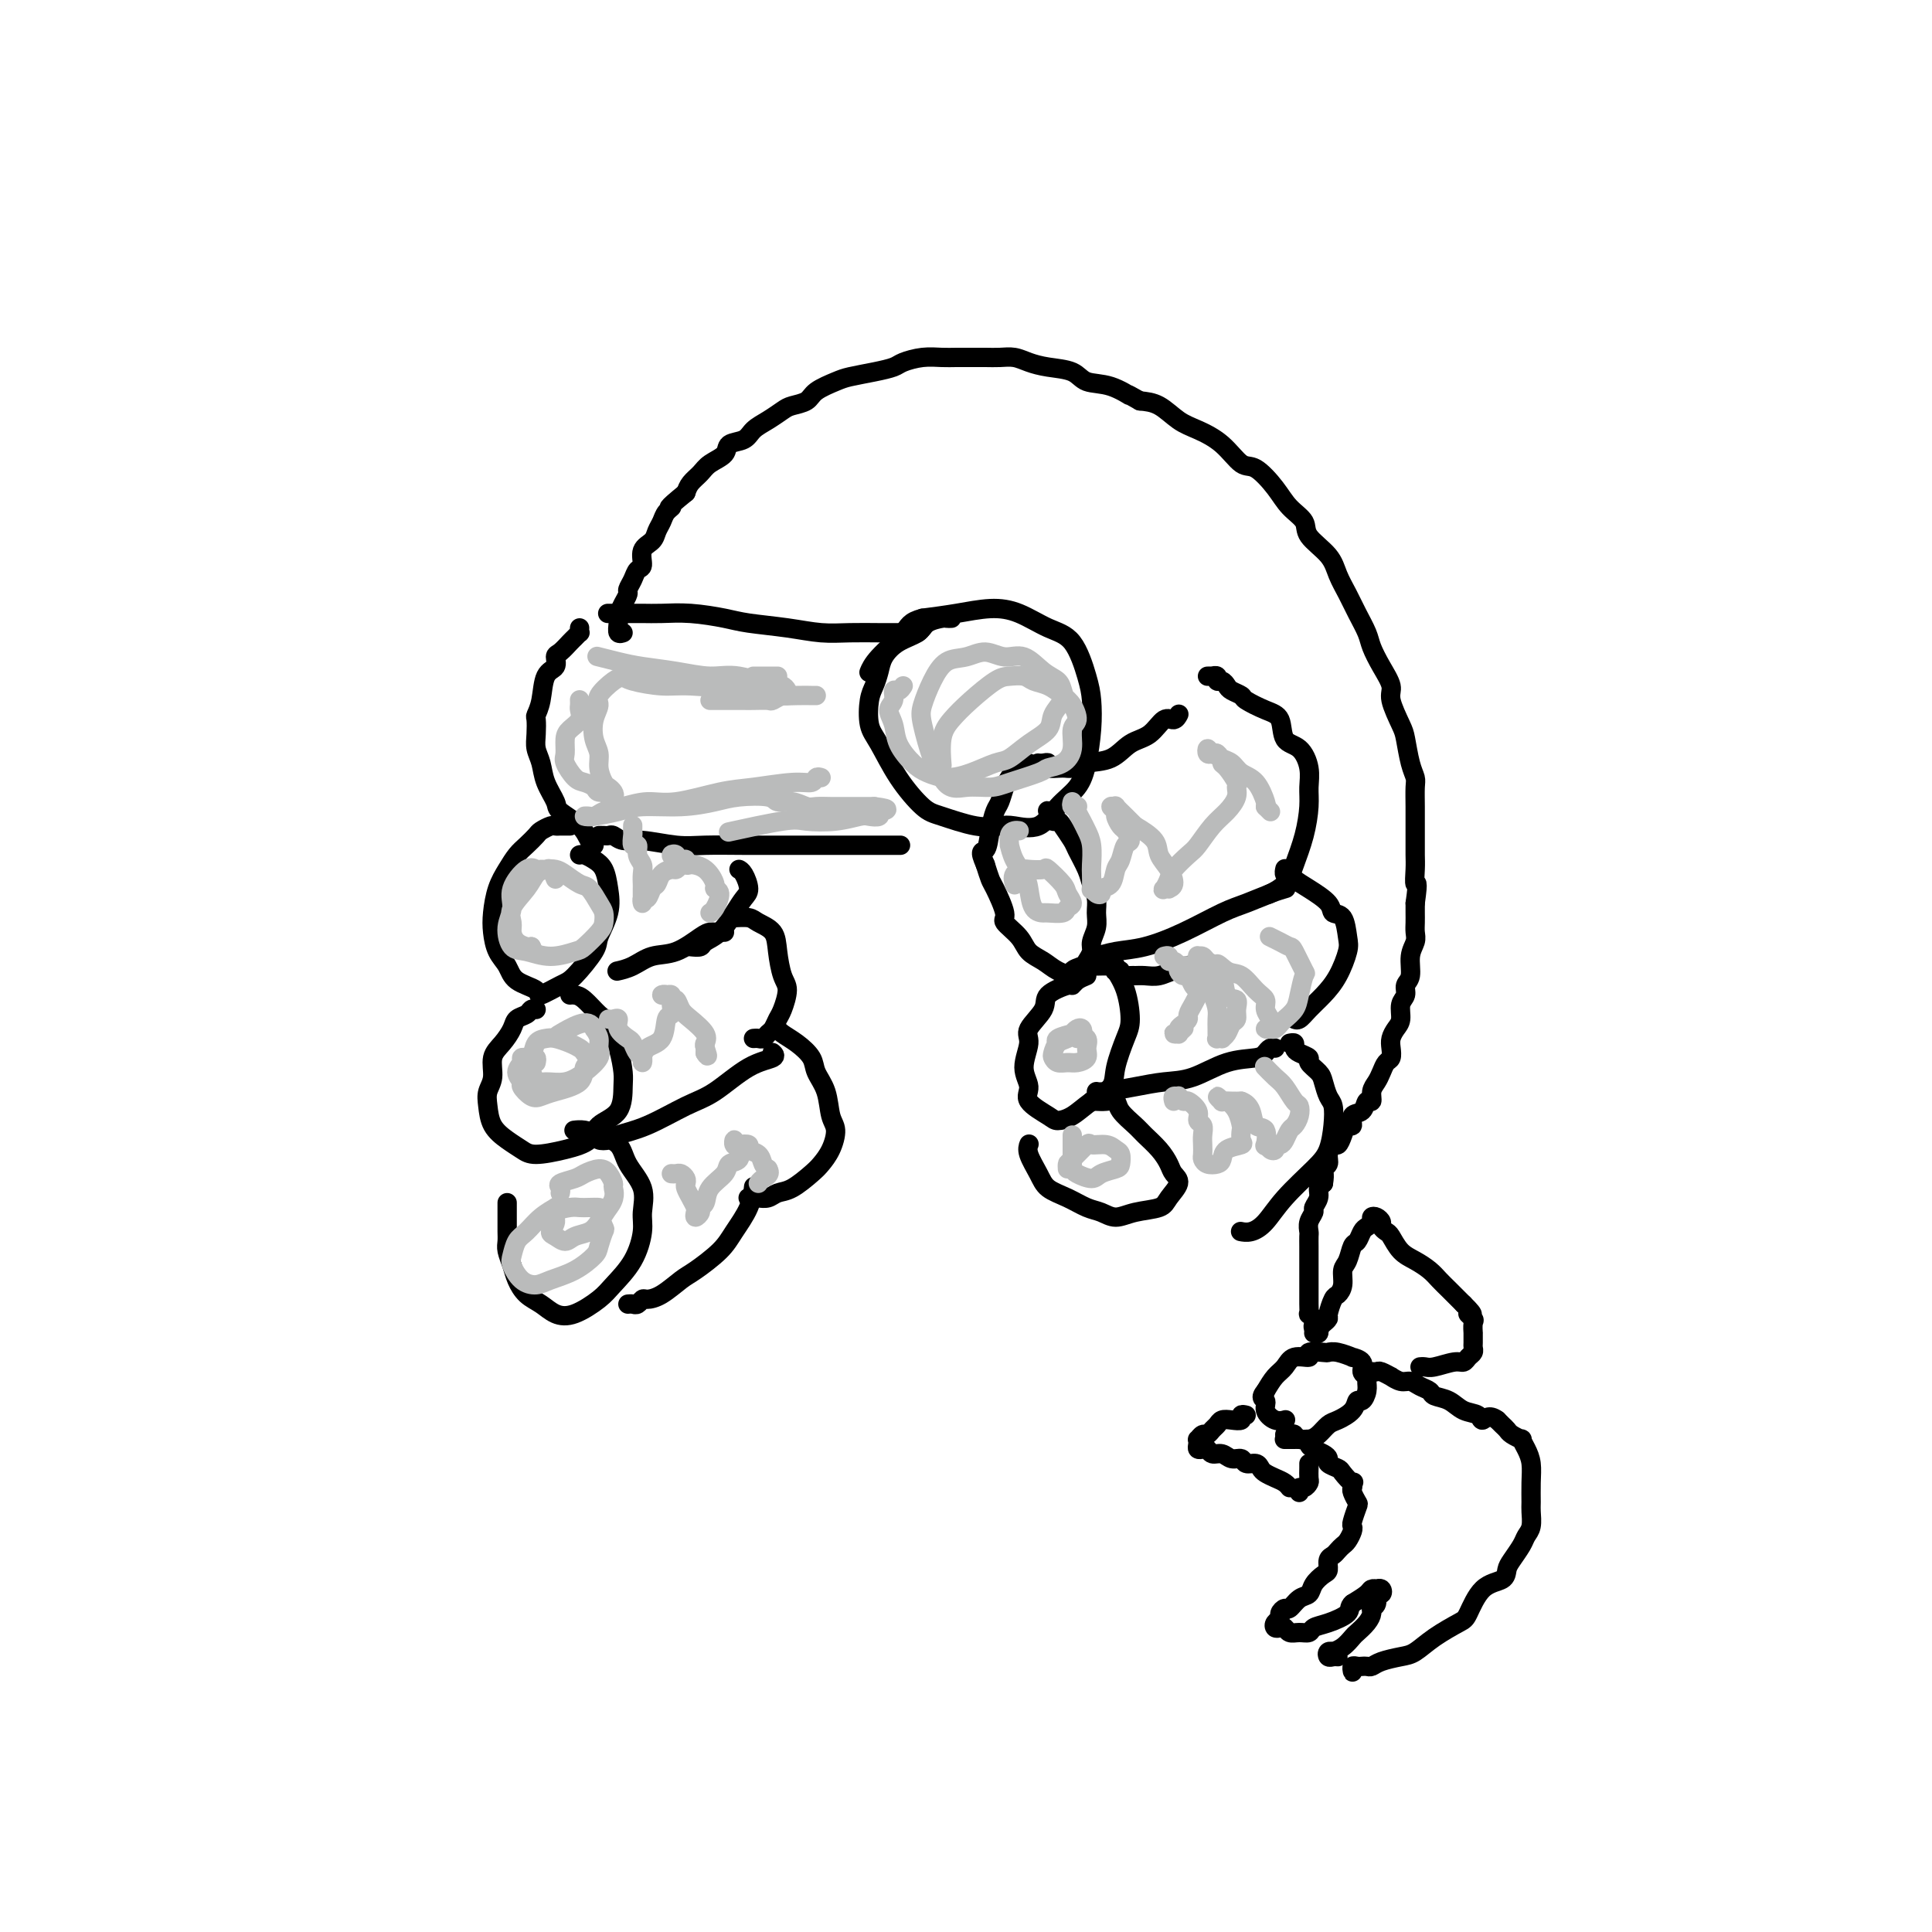 <svg viewBox='0 0 400 400' version='1.1' xmlns='http://www.w3.org/2000/svg' xmlns:xlink='http://www.w3.org/1999/xlink'><g fill='none' stroke='rgb(0,0,0)' stroke-width='4' stroke-linecap='round' stroke-linejoin='round'><path d='M280,345c-0.006,0.392 -0.013,0.785 0,1c0.013,0.215 0.045,0.254 0,0c-0.045,-0.254 -0.167,-0.799 0,-1c0.167,-0.201 0.623,-0.057 1,0c0.377,0.057 0.674,0.026 1,0c0.326,-0.026 0.681,-0.047 1,0c0.319,0.047 0.604,0.162 1,0c0.396,-0.162 0.904,-0.600 2,-1c1.096,-0.400 2.779,-0.761 4,-1c1.221,-0.239 1.981,-0.354 3,-1c1.019,-0.646 2.298,-1.821 4,-3c1.702,-1.179 3.829,-2.361 5,-3c1.171,-0.639 1.388,-0.737 2,-2c0.612,-1.263 1.621,-3.693 3,-5c1.379,-1.307 3.129,-1.491 4,-2c0.871,-0.509 0.864,-1.342 1,-2c0.136,-0.658 0.415,-1.139 1,-2c0.585,-0.861 1.477,-2.102 2,-3c0.523,-0.898 0.676,-1.454 1,-2c0.324,-0.546 0.820,-1.083 1,-2c0.180,-0.917 0.046,-2.213 0,-3c-0.046,-0.787 -0.002,-1.066 0,-2c0.002,-0.934 -0.036,-2.523 0,-4c0.036,-1.477 0.146,-2.844 0,-4c-0.146,-1.156 -0.550,-2.103 -1,-3c-0.450,-0.897 -0.947,-1.746 -1,-2c-0.053,-0.254 0.337,0.087 0,0c-0.337,-0.087 -1.399,-0.601 -2,-1c-0.601,-0.399 -0.739,-0.684 -1,-1c-0.261,-0.316 -0.646,-0.662 -1,-1c-0.354,-0.338 -0.677,-0.669 -1,-1'/><path d='M310,294c-1.741,-1.340 -2.593,-0.190 -3,0c-0.407,0.190 -0.370,-0.579 -1,-1c-0.630,-0.421 -1.926,-0.494 -3,-1c-1.074,-0.506 -1.926,-1.446 -3,-2c-1.074,-0.554 -2.370,-0.722 -3,-1c-0.630,-0.278 -0.594,-0.667 -1,-1c-0.406,-0.333 -1.256,-0.610 -2,-1c-0.744,-0.390 -1.383,-0.893 -2,-1c-0.617,-0.107 -1.212,0.182 -2,0c-0.788,-0.182 -1.770,-0.833 -2,-1c-0.230,-0.167 0.292,0.151 0,0c-0.292,-0.151 -1.399,-0.773 -2,-1c-0.601,-0.227 -0.697,-0.061 -1,0c-0.303,0.061 -0.813,0.016 -1,0c-0.187,-0.016 -0.050,-0.004 0,0c0.050,0.004 0.014,0.001 0,0c-0.014,-0.001 -0.007,-0.001 0,0'/><path d='M277,343c-0.318,-0.030 -0.637,-0.060 -1,0c-0.363,0.060 -0.771,0.210 -1,0c-0.229,-0.210 -0.279,-0.781 0,-1c0.279,-0.219 0.886,-0.085 1,0c0.114,0.085 -0.264,0.122 0,0c0.264,-0.122 1.171,-0.404 2,-1c0.829,-0.596 1.580,-1.508 2,-2c0.420,-0.492 0.509,-0.564 1,-1c0.491,-0.436 1.385,-1.235 2,-2c0.615,-0.765 0.953,-1.496 1,-2c0.047,-0.504 -0.197,-0.780 0,-1c0.197,-0.220 0.833,-0.385 1,-1c0.167,-0.615 -0.136,-1.681 0,-2c0.136,-0.319 0.713,0.110 1,0c0.287,-0.110 0.286,-0.759 0,-1c-0.286,-0.241 -0.856,-0.073 -1,0c-0.144,0.073 0.137,0.050 0,0c-0.137,-0.050 -0.691,-0.129 -1,0c-0.309,0.129 -0.374,0.465 -1,1c-0.626,0.535 -1.813,1.267 -3,2'/><path d='M280,332c-0.803,0.653 -0.312,1.285 -1,2c-0.688,0.715 -2.555,1.513 -4,2c-1.445,0.487 -2.467,0.663 -3,1c-0.533,0.337 -0.576,0.836 -1,1c-0.424,0.164 -1.227,-0.008 -2,0c-0.773,0.008 -1.515,0.195 -2,0c-0.485,-0.195 -0.715,-0.773 -1,-1c-0.285,-0.227 -0.627,-0.102 -1,0c-0.373,0.102 -0.776,0.181 -1,0c-0.224,-0.181 -0.268,-0.621 0,-1c0.268,-0.379 0.848,-0.697 1,-1c0.152,-0.303 -0.124,-0.591 0,-1c0.124,-0.409 0.648,-0.938 1,-1c0.352,-0.062 0.532,0.344 1,0c0.468,-0.344 1.226,-1.439 2,-2c0.774,-0.561 1.566,-0.588 2,-1c0.434,-0.412 0.512,-1.210 1,-2c0.488,-0.790 1.388,-1.574 2,-2c0.612,-0.426 0.938,-0.496 1,-1c0.062,-0.504 -0.138,-1.444 0,-2c0.138,-0.556 0.615,-0.730 1,-1c0.385,-0.270 0.678,-0.636 1,-1c0.322,-0.364 0.674,-0.725 1,-1c0.326,-0.275 0.627,-0.463 1,-1c0.373,-0.537 0.819,-1.424 1,-2c0.181,-0.576 0.097,-0.840 0,-1c-0.097,-0.160 -0.208,-0.214 0,-1c0.208,-0.786 0.736,-2.303 1,-3c0.264,-0.697 0.263,-0.572 0,-1c-0.263,-0.428 -0.790,-1.408 -1,-2c-0.210,-0.592 -0.105,-0.796 0,-1'/><path d='M280,308c0.269,-1.820 0.440,-0.869 0,-1c-0.440,-0.131 -1.493,-1.345 -2,-2c-0.507,-0.655 -0.468,-0.753 -1,-1c-0.532,-0.247 -1.635,-0.643 -2,-1c-0.365,-0.357 0.009,-0.674 0,-1c-0.009,-0.326 -0.402,-0.661 -1,-1c-0.598,-0.339 -1.403,-0.683 -2,-1c-0.597,-0.317 -0.986,-0.607 -1,-1c-0.014,-0.393 0.346,-0.890 0,-1c-0.346,-0.110 -1.399,0.167 -2,0c-0.601,-0.167 -0.749,-0.777 -1,-1c-0.251,-0.223 -0.606,-0.060 -1,0c-0.394,0.060 -0.827,0.017 -1,0c-0.173,-0.017 -0.087,-0.009 0,0'/><path d='M266,298c0.023,-0.000 0.047,-0.000 0,0c-0.047,0.000 -0.164,0.001 0,0c0.164,-0.001 0.610,-0.002 1,0c0.390,0.002 0.724,0.008 1,0c0.276,-0.008 0.495,-0.029 1,0c0.505,0.029 1.294,0.107 2,0c0.706,-0.107 1.327,-0.401 2,-1c0.673,-0.599 1.399,-1.504 2,-2c0.601,-0.496 1.079,-0.584 2,-1c0.921,-0.416 2.285,-1.162 3,-2c0.715,-0.838 0.781,-1.769 1,-2c0.219,-0.231 0.590,0.237 1,0c0.410,-0.237 0.858,-1.180 1,-2c0.142,-0.820 -0.023,-1.516 0,-2c0.023,-0.484 0.233,-0.756 0,-1c-0.233,-0.244 -0.909,-0.462 -1,-1c-0.091,-0.538 0.403,-1.398 0,-2c-0.403,-0.602 -1.702,-0.946 -2,-1c-0.298,-0.054 0.406,0.180 0,0c-0.406,-0.180 -1.920,-0.776 -3,-1c-1.080,-0.224 -1.725,-0.076 -2,0c-0.275,0.076 -0.181,0.079 -1,0c-0.819,-0.079 -2.551,-0.240 -3,0c-0.449,0.240 0.385,0.882 0,1c-0.385,0.118 -1.990,-0.288 -3,0c-1.010,0.288 -1.426,1.270 -2,2c-0.574,0.730 -1.307,1.209 -2,2c-0.693,0.791 -1.347,1.896 -2,3'/><path d='M262,288c-1.368,1.602 -0.289,1.606 0,2c0.289,0.394 -0.211,1.178 0,2c0.211,0.822 1.134,1.683 2,2c0.866,0.317 1.676,0.091 2,0c0.324,-0.091 0.162,-0.045 0,0'/><path d='M272,276c0.444,0.091 0.889,0.181 1,0c0.111,-0.181 -0.111,-0.634 0,-1c0.111,-0.366 0.554,-0.647 1,-1c0.446,-0.353 0.894,-0.779 1,-1c0.106,-0.221 -0.130,-0.237 0,-1c0.130,-0.763 0.626,-2.272 1,-3c0.374,-0.728 0.625,-0.675 1,-1c0.375,-0.325 0.874,-1.028 1,-2c0.126,-0.972 -0.121,-2.215 0,-3c0.121,-0.785 0.609,-1.113 1,-2c0.391,-0.887 0.683,-2.331 1,-3c0.317,-0.669 0.659,-0.561 1,-1c0.341,-0.439 0.683,-1.425 1,-2c0.317,-0.575 0.611,-0.740 1,-1c0.389,-0.260 0.874,-0.617 1,-1c0.126,-0.383 -0.107,-0.793 0,-1c0.107,-0.207 0.553,-0.212 1,0c0.447,0.212 0.896,0.641 1,1c0.104,0.359 -0.135,0.648 0,1c0.135,0.352 0.645,0.766 1,1c0.355,0.234 0.556,0.289 1,1c0.444,0.711 1.130,2.077 2,3c0.870,0.923 1.925,1.403 3,2c1.075,0.597 2.172,1.312 3,2c0.828,0.688 1.387,1.349 2,2c0.613,0.651 1.280,1.291 2,2c0.720,0.709 1.491,1.488 2,2c0.509,0.512 0.754,0.756 1,1'/><path d='M303,270c3.105,3.029 1.368,2.102 1,2c-0.368,-0.102 0.634,0.620 1,1c0.366,0.380 0.098,0.416 0,1c-0.098,0.584 -0.025,1.715 0,2c0.025,0.285 0.004,-0.275 0,0c-0.004,0.275 0.010,1.384 0,2c-0.010,0.616 -0.045,0.738 0,1c0.045,0.262 0.171,0.662 0,1c-0.171,0.338 -0.637,0.612 -1,1c-0.363,0.388 -0.623,0.888 -1,1c-0.377,0.112 -0.872,-0.166 -2,0c-1.128,0.166 -2.890,0.777 -4,1c-1.110,0.223 -1.568,0.060 -2,0c-0.432,-0.060 -0.838,-0.017 -1,0c-0.162,0.017 -0.081,0.009 0,0'/><path d='M258,293c-0.469,-0.111 -0.938,-0.223 -1,0c-0.062,0.223 0.282,0.780 0,1c-0.282,0.220 -1.189,0.101 -2,0c-0.811,-0.101 -1.527,-0.186 -2,0c-0.473,0.186 -0.705,0.642 -1,1c-0.295,0.358 -0.653,0.617 -1,1c-0.347,0.383 -0.681,0.890 -1,1c-0.319,0.110 -0.622,-0.177 -1,0c-0.378,0.177 -0.830,0.818 -1,1c-0.170,0.182 -0.056,-0.096 0,0c0.056,0.096 0.056,0.566 0,1c-0.056,0.434 -0.167,0.833 0,1c0.167,0.167 0.611,0.101 1,0c0.389,-0.101 0.724,-0.238 1,0c0.276,0.238 0.493,0.852 1,1c0.507,0.148 1.305,-0.172 2,0c0.695,0.172 1.285,0.834 2,1c0.715,0.166 1.553,-0.163 2,0c0.447,0.163 0.504,0.817 1,1c0.496,0.183 1.432,-0.106 2,0c0.568,0.106 0.769,0.606 1,1c0.231,0.394 0.493,0.680 1,1c0.507,0.320 1.260,0.673 2,1c0.740,0.327 1.469,0.626 2,1c0.531,0.374 0.866,0.821 1,1c0.134,0.179 0.067,0.089 0,0'/><path d='M269,309c-0.083,-0.449 -0.166,-0.897 0,-1c0.166,-0.103 0.580,0.141 1,0c0.420,-0.141 0.844,-0.665 1,-1c0.156,-0.335 0.042,-0.482 0,-1c-0.042,-0.518 -0.011,-1.409 0,-2c0.011,-0.591 0.003,-0.883 0,-1c-0.003,-0.117 -0.002,-0.058 0,0'/><path d='M273,276c0.111,-0.447 0.222,-0.895 0,-1c-0.222,-0.105 -0.777,0.131 -1,0c-0.223,-0.131 -0.112,-0.630 0,-1c0.112,-0.370 0.226,-0.610 0,-1c-0.226,-0.390 -0.793,-0.931 -1,-1c-0.207,-0.069 -0.056,0.333 0,0c0.056,-0.333 0.015,-1.402 0,-2c-0.015,-0.598 -0.004,-0.724 0,-1c0.004,-0.276 0.001,-0.703 0,-1c-0.001,-0.297 -0.000,-0.463 0,-1c0.000,-0.537 0.000,-1.443 0,-2c-0.000,-0.557 0.000,-0.764 0,-1c-0.000,-0.236 -0.000,-0.501 0,-1c0.000,-0.499 0.000,-1.232 0,-2c-0.000,-0.768 -0.001,-1.570 0,-2c0.001,-0.430 0.004,-0.486 0,-1c-0.004,-0.514 -0.016,-1.485 0,-2c0.016,-0.515 0.061,-0.575 0,-1c-0.061,-0.425 -0.227,-1.217 0,-2c0.227,-0.783 0.848,-1.558 1,-2c0.152,-0.442 -0.165,-0.551 0,-1c0.165,-0.449 0.814,-1.236 1,-2c0.186,-0.764 -0.090,-1.504 0,-2c0.090,-0.496 0.545,-0.748 1,-1'/><path d='M274,245c0.400,-2.189 -0.100,-2.662 0,-3c0.100,-0.338 0.800,-0.541 1,-1c0.200,-0.459 -0.102,-1.175 0,-2c0.102,-0.825 0.606,-1.760 1,-2c0.394,-0.240 0.678,0.216 1,0c0.322,-0.216 0.682,-1.103 1,-2c0.318,-0.897 0.596,-1.803 1,-2c0.404,-0.197 0.935,0.317 1,0c0.065,-0.317 -0.337,-1.464 0,-2c0.337,-0.536 1.414,-0.461 2,-1c0.586,-0.539 0.682,-1.691 1,-2c0.318,-0.309 0.859,0.226 1,0c0.141,-0.226 -0.116,-1.211 0,-2c0.116,-0.789 0.606,-1.380 1,-2c0.394,-0.620 0.693,-1.268 1,-2c0.307,-0.732 0.621,-1.547 1,-2c0.379,-0.453 0.824,-0.543 1,-1c0.176,-0.457 0.085,-1.281 0,-2c-0.085,-0.719 -0.162,-1.333 0,-2c0.162,-0.667 0.564,-1.386 1,-2c0.436,-0.614 0.905,-1.121 1,-2c0.095,-0.879 -0.186,-2.129 0,-3c0.186,-0.871 0.838,-1.364 1,-2c0.162,-0.636 -0.167,-1.416 0,-2c0.167,-0.584 0.829,-0.971 1,-2c0.171,-1.029 -0.150,-2.698 0,-4c0.150,-1.302 0.772,-2.236 1,-3c0.228,-0.764 0.061,-1.360 0,-2c-0.061,-0.640 -0.016,-1.326 0,-2c0.016,-0.674 0.005,-1.335 0,-2c-0.005,-0.665 -0.002,-1.332 0,-2'/><path d='M293,187c0.773,-5.403 0.207,-3.911 0,-4c-0.207,-0.089 -0.055,-1.758 0,-3c0.055,-1.242 0.015,-2.055 0,-3c-0.015,-0.945 -0.003,-2.020 0,-3c0.003,-0.980 -0.002,-1.863 0,-3c0.002,-1.137 0.011,-2.528 0,-4c-0.011,-1.472 -0.043,-3.024 0,-4c0.043,-0.976 0.161,-1.374 0,-2c-0.161,-0.626 -0.602,-1.479 -1,-3c-0.398,-1.521 -0.753,-3.712 -1,-5c-0.247,-1.288 -0.385,-1.675 -1,-3c-0.615,-1.325 -1.708,-3.589 -2,-5c-0.292,-1.411 0.217,-1.970 0,-3c-0.217,-1.030 -1.160,-2.533 -2,-4c-0.840,-1.467 -1.577,-2.899 -2,-4c-0.423,-1.101 -0.534,-1.872 -1,-3c-0.466,-1.128 -1.288,-2.612 -2,-4c-0.712,-1.388 -1.313,-2.678 -2,-4c-0.687,-1.322 -1.461,-2.674 -2,-4c-0.539,-1.326 -0.842,-2.625 -2,-4c-1.158,-1.375 -3.171,-2.824 -4,-4c-0.829,-1.176 -0.476,-2.077 -1,-3c-0.524,-0.923 -1.927,-1.867 -3,-3c-1.073,-1.133 -1.816,-2.453 -3,-4c-1.184,-1.547 -2.809,-3.319 -4,-4c-1.191,-0.681 -1.949,-0.270 -3,-1c-1.051,-0.730 -2.395,-2.602 -4,-4c-1.605,-1.398 -3.471,-2.323 -5,-3c-1.529,-0.677 -2.719,-1.105 -4,-2c-1.281,-0.895 -2.652,-2.256 -4,-3c-1.348,-0.744 -2.674,-0.872 -4,-1'/><path d='M236,83c-3.996,-2.279 -1.986,-0.978 -2,-1c-0.014,-0.022 -2.051,-1.368 -4,-2c-1.949,-0.632 -3.809,-0.551 -5,-1c-1.191,-0.449 -1.711,-1.427 -3,-2c-1.289,-0.573 -3.345,-0.742 -5,-1c-1.655,-0.258 -2.907,-0.605 -4,-1c-1.093,-0.395 -2.025,-0.838 -3,-1c-0.975,-0.162 -1.993,-0.043 -3,0c-1.007,0.043 -2.004,0.011 -3,0c-0.996,-0.011 -1.990,0.000 -3,0c-1.010,-0.000 -2.037,-0.011 -3,0c-0.963,0.011 -1.862,0.044 -3,0c-1.138,-0.044 -2.514,-0.166 -4,0c-1.486,0.166 -3.081,0.621 -4,1c-0.919,0.379 -1.160,0.682 -2,1c-0.840,0.318 -2.279,0.652 -4,1c-1.721,0.348 -3.725,0.709 -5,1c-1.275,0.291 -1.821,0.511 -3,1c-1.179,0.489 -2.990,1.247 -4,2c-1.010,0.753 -1.219,1.500 -2,2c-0.781,0.500 -2.133,0.754 -3,1c-0.867,0.246 -1.248,0.485 -2,1c-0.752,0.515 -1.873,1.307 -3,2c-1.127,0.693 -2.259,1.288 -3,2c-0.741,0.712 -1.090,1.542 -2,2c-0.910,0.458 -2.380,0.545 -3,1c-0.620,0.455 -0.390,1.276 -1,2c-0.610,0.724 -2.060,1.349 -3,2c-0.940,0.651 -1.368,1.329 -2,2c-0.632,0.671 -1.466,1.335 -2,2c-0.534,0.665 -0.767,1.333 -1,2'/><path d='M142,102c-4.808,3.893 -3.329,3.126 -3,3c0.329,-0.126 -0.494,0.387 -1,1c-0.506,0.613 -0.695,1.324 -1,2c-0.305,0.676 -0.726,1.318 -1,2c-0.274,0.682 -0.402,1.404 -1,2c-0.598,0.596 -1.667,1.067 -2,2c-0.333,0.933 0.069,2.329 0,3c-0.069,0.671 -0.610,0.616 -1,1c-0.390,0.384 -0.630,1.207 -1,2c-0.370,0.793 -0.870,1.556 -1,2c-0.130,0.444 0.109,0.569 0,1c-0.109,0.431 -0.566,1.167 -1,2c-0.434,0.833 -0.845,1.764 -1,2c-0.155,0.236 -0.055,-0.224 0,0c0.055,0.224 0.066,1.132 0,2c-0.066,0.868 -0.210,1.695 0,2c0.210,0.305 0.774,0.087 1,0c0.226,-0.087 0.113,-0.044 0,0'/><path d='M197,128c-0.391,0.017 -0.783,0.034 -1,0c-0.217,-0.034 -0.261,-0.119 -1,0c-0.739,0.119 -2.173,0.443 -3,1c-0.827,0.557 -1.048,1.346 -2,2c-0.952,0.654 -2.637,1.173 -4,2c-1.363,0.827 -2.405,1.961 -3,3c-0.595,1.039 -0.743,1.983 -1,3c-0.257,1.017 -0.622,2.107 -1,3c-0.378,0.893 -0.768,1.587 -1,3c-0.232,1.413 -0.305,3.543 0,5c0.305,1.457 0.990,2.240 2,4c1.010,1.760 2.347,4.496 4,7c1.653,2.504 3.623,4.775 5,6c1.377,1.225 2.160,1.403 4,2c1.840,0.597 4.735,1.612 7,2c2.265,0.388 3.898,0.149 5,0c1.102,-0.149 1.671,-0.207 3,0c1.329,0.207 3.417,0.679 5,0c1.583,-0.679 2.659,-2.509 4,-4c1.341,-1.491 2.946,-2.643 4,-4c1.054,-1.357 1.557,-2.920 2,-5c0.443,-2.080 0.826,-4.678 1,-7c0.174,-2.322 0.137,-4.370 0,-6c-0.137,-1.630 -0.376,-2.844 -1,-5c-0.624,-2.156 -1.634,-5.254 -3,-7c-1.366,-1.746 -3.087,-2.139 -5,-3c-1.913,-0.861 -4.018,-2.190 -6,-3c-1.982,-0.810 -3.841,-1.103 -6,-1c-2.159,0.103 -4.617,0.601 -7,1c-2.383,0.399 -4.692,0.700 -7,1'/><path d='M191,128c-2.801,0.734 -2.802,1.568 -4,3c-1.198,1.432 -3.592,3.463 -5,5c-1.408,1.537 -1.831,2.582 -2,3c-0.169,0.418 -0.085,0.209 0,0'/><path d='M191,130c-0.368,0.423 -0.736,0.845 -1,1c-0.264,0.155 -0.425,0.041 -1,0c-0.575,-0.041 -1.565,-0.010 -2,0c-0.435,0.010 -0.314,-0.000 -1,0c-0.686,0.000 -2.179,0.011 -4,0c-1.821,-0.011 -3.972,-0.044 -6,0c-2.028,0.044 -3.934,0.166 -6,0c-2.066,-0.166 -4.292,-0.619 -7,-1c-2.708,-0.381 -5.897,-0.691 -8,-1c-2.103,-0.309 -3.120,-0.619 -5,-1c-1.880,-0.381 -4.625,-0.834 -7,-1c-2.375,-0.166 -4.381,-0.044 -6,0c-1.619,0.044 -2.851,0.012 -4,0c-1.149,-0.012 -2.215,-0.003 -3,0c-0.785,0.003 -1.288,0.001 -2,0c-0.712,-0.001 -1.632,-0.000 -2,0c-0.368,0.000 -0.184,0.000 0,0'/><path d='M120,130c-0.026,0.449 -0.052,0.898 0,1c0.052,0.102 0.181,-0.142 0,0c-0.181,0.142 -0.674,0.672 -1,1c-0.326,0.328 -0.487,0.455 -1,1c-0.513,0.545 -1.380,1.507 -2,2c-0.620,0.493 -0.993,0.518 -1,1c-0.007,0.482 0.352,1.423 0,2c-0.352,0.577 -1.415,0.790 -2,2c-0.585,1.210 -0.694,3.415 -1,5c-0.306,1.585 -0.811,2.548 -1,3c-0.189,0.452 -0.063,0.391 0,1c0.063,0.609 0.063,1.886 0,3c-0.063,1.114 -0.188,2.065 0,3c0.188,0.935 0.691,1.853 1,3c0.309,1.147 0.425,2.524 1,4c0.575,1.476 1.608,3.051 2,4c0.392,0.949 0.144,1.274 1,2c0.856,0.726 2.817,1.854 4,3c1.183,1.146 1.588,2.308 2,3c0.412,0.692 0.832,0.912 1,1c0.168,0.088 0.084,0.044 0,0'/><path d='M124,173c0.329,-0.009 0.658,-0.017 1,0c0.342,0.017 0.698,0.061 1,0c0.302,-0.061 0.549,-0.227 1,0c0.451,0.227 1.107,0.845 2,1c0.893,0.155 2.022,-0.155 4,0c1.978,0.155 4.803,0.774 7,1c2.197,0.226 3.765,0.061 6,0c2.235,-0.061 5.138,-0.016 8,0c2.862,0.016 5.682,0.004 8,0c2.318,-0.004 4.135,-0.001 6,0c1.865,0.001 3.778,0.000 6,0c2.222,-0.000 4.752,-0.000 7,0c2.248,0.000 4.214,0.000 5,0c0.786,-0.000 0.393,-0.000 0,0'/><path d='M217,169c0.032,-0.401 0.064,-0.801 0,-1c-0.064,-0.199 -0.226,-0.196 0,0c0.226,0.196 0.838,0.584 1,1c0.162,0.416 -0.126,0.858 0,1c0.126,0.142 0.668,-0.016 1,0c0.332,0.016 0.456,0.206 1,1c0.544,0.794 1.509,2.194 2,3c0.491,0.806 0.510,1.020 1,2c0.490,0.980 1.453,2.726 2,4c0.547,1.274 0.678,2.074 1,3c0.322,0.926 0.833,1.977 1,3c0.167,1.023 -0.011,2.018 0,3c0.011,0.982 0.212,1.951 0,3c-0.212,1.049 -0.835,2.179 -1,3c-0.165,0.821 0.130,1.335 0,2c-0.130,0.665 -0.685,1.483 -1,2c-0.315,0.517 -0.391,0.735 -1,1c-0.609,0.265 -1.753,0.577 -2,1c-0.247,0.423 0.402,0.956 0,1c-0.402,0.044 -1.857,-0.401 -3,-1c-1.143,-0.599 -1.975,-1.350 -3,-2c-1.025,-0.650 -2.243,-1.197 -3,-2c-0.757,-0.803 -1.053,-1.863 -2,-3c-0.947,-1.137 -2.544,-2.352 -3,-3c-0.456,-0.648 0.228,-0.730 0,-2c-0.228,-1.270 -1.369,-3.726 -2,-5c-0.631,-1.274 -0.752,-1.364 -1,-2c-0.248,-0.636 -0.624,-1.818 -1,-3'/><path d='M204,179c-1.440,-3.281 -0.541,-2.482 0,-3c0.541,-0.518 0.722,-2.352 1,-4c0.278,-1.648 0.651,-3.110 1,-4c0.349,-0.890 0.675,-1.208 1,-2c0.325,-0.792 0.651,-2.058 1,-3c0.349,-0.942 0.721,-1.559 1,-2c0.279,-0.441 0.467,-0.706 1,-1c0.533,-0.294 1.413,-0.618 2,-1c0.587,-0.382 0.882,-0.824 1,-1c0.118,-0.176 0.059,-0.088 0,0'/><path d='M215,158c-0.077,-0.008 -0.154,-0.017 0,0c0.154,0.017 0.541,0.058 1,0c0.459,-0.058 0.992,-0.215 1,0c0.008,0.215 -0.508,0.803 0,1c0.508,0.197 2.039,0.004 3,0c0.961,-0.004 1.352,0.180 2,0c0.648,-0.180 1.552,-0.725 3,-1c1.448,-0.275 3.438,-0.279 5,-1c1.562,-0.721 2.695,-2.158 4,-3c1.305,-0.842 2.781,-1.087 4,-2c1.219,-0.913 2.183,-2.492 3,-3c0.817,-0.508 1.489,0.056 2,0c0.511,-0.056 0.860,-0.730 1,-1c0.140,-0.270 0.070,-0.135 0,0'/><path d='M251,140c-0.544,0.002 -1.089,0.005 -1,0c0.089,-0.005 0.811,-0.016 1,0c0.189,0.016 -0.156,0.060 0,0c0.156,-0.060 0.814,-0.223 1,0c0.186,0.223 -0.100,0.834 0,1c0.100,0.166 0.588,-0.111 1,0c0.412,0.111 0.750,0.611 1,1c0.250,0.389 0.414,0.668 1,1c0.586,0.332 1.594,0.716 2,1c0.406,0.284 0.209,0.469 1,1c0.791,0.531 2.570,1.408 4,2c1.430,0.592 2.513,0.899 3,2c0.487,1.101 0.380,2.995 1,4c0.620,1.005 1.968,1.120 3,2c1.032,0.880 1.748,2.524 2,4c0.252,1.476 0.038,2.783 0,4c-0.038,1.217 0.098,2.344 0,4c-0.098,1.656 -0.430,3.842 -1,6c-0.570,2.158 -1.380,4.290 -2,6c-0.620,1.710 -1.052,2.999 -2,4c-0.948,1.001 -2.414,1.715 -3,2c-0.586,0.285 -0.293,0.143 0,0'/><path d='M266,184c0.215,-0.062 0.430,-0.123 0,0c-0.430,0.123 -1.506,0.432 -3,1c-1.494,0.568 -3.406,1.395 -5,2c-1.594,0.605 -2.868,0.989 -5,2c-2.132,1.011 -5.121,2.649 -8,4c-2.879,1.351 -5.647,2.414 -8,3c-2.353,0.586 -4.290,0.693 -6,1c-1.710,0.307 -3.191,0.813 -4,1c-0.809,0.187 -0.945,0.053 -1,0c-0.055,-0.053 -0.027,-0.027 0,0'/><path d='M225,202c-0.730,0.298 -1.460,0.595 -2,1c-0.540,0.405 -0.888,0.917 -1,1c-0.112,0.083 0.014,-0.261 -1,0c-1.014,0.261 -3.166,1.129 -4,2c-0.834,0.871 -0.348,1.745 -1,3c-0.652,1.255 -2.441,2.891 -3,4c-0.559,1.109 0.113,1.691 0,3c-0.113,1.309 -1.009,3.346 -1,5c0.009,1.654 0.925,2.925 1,4c0.075,1.075 -0.690,1.953 0,3c0.690,1.047 2.837,2.261 4,3c1.163,0.739 1.343,1.001 2,1c0.657,-0.001 1.790,-0.265 3,-1c1.210,-0.735 2.496,-1.940 4,-3c1.504,-1.060 3.224,-1.973 4,-3c0.776,-1.027 0.607,-2.166 1,-4c0.393,-1.834 1.348,-4.362 2,-6c0.652,-1.638 1.002,-2.386 1,-4c-0.002,-1.614 -0.354,-4.093 -1,-6c-0.646,-1.907 -1.585,-3.243 -2,-4c-0.415,-0.757 -0.307,-0.935 -1,-1c-0.693,-0.065 -2.187,-0.018 -3,0c-0.813,0.018 -0.947,0.005 -1,0c-0.053,-0.005 -0.027,-0.003 0,0'/><path d='M230,200c0.413,-0.111 0.827,-0.222 1,0c0.173,0.222 0.106,0.777 0,1c-0.106,0.223 -0.250,0.112 0,0c0.250,-0.112 0.895,-0.227 1,0c0.105,0.227 -0.331,0.794 0,1c0.331,0.206 1.429,0.051 2,0c0.571,-0.051 0.615,0.001 1,0c0.385,-0.001 1.112,-0.057 2,0c0.888,0.057 1.937,0.225 3,0c1.063,-0.225 2.141,-0.844 3,-1c0.859,-0.156 1.501,0.150 2,0c0.499,-0.150 0.857,-0.757 1,-1c0.143,-0.243 0.072,-0.121 0,0'/><path d='M266,180c0.026,-0.118 0.053,-0.237 0,0c-0.053,0.237 -0.185,0.829 0,1c0.185,0.171 0.689,-0.080 1,0c0.311,0.080 0.430,0.491 1,1c0.570,0.509 1.592,1.116 3,2c1.408,0.884 3.202,2.044 4,3c0.798,0.956 0.601,1.708 1,2c0.399,0.292 1.394,0.126 2,1c0.606,0.874 0.822,2.790 1,4c0.178,1.210 0.318,1.715 0,3c-0.318,1.285 -1.094,3.349 -2,5c-0.906,1.651 -1.942,2.887 -3,4c-1.058,1.113 -2.139,2.102 -3,3c-0.861,0.898 -1.501,1.703 -2,2c-0.499,0.297 -0.857,0.085 -1,0c-0.143,-0.085 -0.072,-0.042 0,0'/><path d='M267,216c0.436,-0.090 0.871,-0.180 1,0c0.129,0.180 -0.050,0.629 0,1c0.050,0.371 0.328,0.665 1,1c0.672,0.335 1.738,0.713 2,1c0.262,0.287 -0.280,0.484 0,1c0.280,0.516 1.382,1.350 2,2c0.618,0.650 0.752,1.115 1,2c0.248,0.885 0.610,2.191 1,3c0.390,0.809 0.807,1.121 1,2c0.193,0.879 0.162,2.326 0,4c-0.162,1.674 -0.455,3.577 -1,5c-0.545,1.423 -1.341,2.367 -3,4c-1.659,1.633 -4.182,3.954 -6,6c-1.818,2.046 -2.931,3.816 -4,5c-1.069,1.184 -2.096,1.780 -3,2c-0.904,0.220 -1.687,0.063 -2,0c-0.313,-0.063 -0.157,-0.031 0,0'/><path d='M264,217c-0.334,-0.085 -0.668,-0.170 -1,0c-0.332,0.170 -0.664,0.595 -1,1c-0.336,0.405 -0.678,0.791 -2,1c-1.322,0.209 -3.625,0.242 -6,1c-2.375,0.758 -4.822,2.242 -7,3c-2.178,0.758 -4.086,0.792 -6,1c-1.914,0.208 -3.833,0.592 -6,1c-2.167,0.408 -4.584,0.841 -6,1c-1.416,0.159 -1.833,0.046 -2,0c-0.167,-0.046 -0.083,-0.023 0,0'/><path d='M226,228c0.254,-0.011 0.509,-0.021 1,0c0.491,0.021 1.219,0.074 2,0c0.781,-0.074 1.616,-0.274 2,0c0.384,0.274 0.316,1.022 1,2c0.684,0.978 2.119,2.188 3,3c0.881,0.812 1.208,1.228 2,2c0.792,0.772 2.048,1.901 3,3c0.952,1.099 1.600,2.168 2,3c0.400,0.832 0.551,1.427 1,2c0.449,0.573 1.197,1.125 1,2c-0.197,0.875 -1.340,2.074 -2,3c-0.660,0.926 -0.836,1.581 -2,2c-1.164,0.419 -3.314,0.604 -5,1c-1.686,0.396 -2.906,1.005 -4,1c-1.094,-0.005 -2.060,-0.622 -3,-1c-0.940,-0.378 -1.853,-0.517 -3,-1c-1.147,-0.483 -2.528,-1.310 -4,-2c-1.472,-0.690 -3.035,-1.243 -4,-2c-0.965,-0.757 -1.331,-1.718 -2,-3c-0.669,-1.282 -1.642,-2.884 -2,-4c-0.358,-1.116 -0.102,-1.748 0,-2c0.102,-0.252 0.051,-0.126 0,0'/><path d='M118,171c-0.336,0.002 -0.671,0.004 -1,0c-0.329,-0.004 -0.651,-0.013 -1,0c-0.349,0.013 -0.727,0.048 -1,0c-0.273,-0.048 -0.443,-0.179 -1,0c-0.557,0.179 -1.500,0.669 -2,1c-0.500,0.331 -0.557,0.502 -1,1c-0.443,0.498 -1.271,1.322 -2,2c-0.729,0.678 -1.359,1.209 -2,2c-0.641,0.791 -1.294,1.843 -2,3c-0.706,1.157 -1.465,2.420 -2,4c-0.535,1.580 -0.848,3.477 -1,5c-0.152,1.523 -0.145,2.673 0,4c0.145,1.327 0.428,2.830 1,4c0.572,1.170 1.434,2.005 2,3c0.566,0.995 0.835,2.148 2,3c1.165,0.852 3.227,1.402 4,2c0.773,0.598 0.258,1.242 1,1c0.742,-0.242 2.742,-1.372 4,-2c1.258,-0.628 1.774,-0.754 3,-2c1.226,-1.246 3.164,-3.611 4,-5c0.836,-1.389 0.572,-1.800 1,-3c0.428,-1.200 1.548,-3.187 2,-5c0.452,-1.813 0.237,-3.453 0,-5c-0.237,-1.547 -0.494,-3.003 -1,-4c-0.506,-0.997 -1.259,-1.535 -2,-2c-0.741,-0.465 -1.469,-0.856 -2,-1c-0.531,-0.144 -0.866,-0.041 -1,0c-0.134,0.041 -0.067,0.021 0,0'/><path d='M111,209c-0.365,-0.094 -0.730,-0.188 -1,0c-0.270,0.188 -0.444,0.657 -1,1c-0.556,0.343 -1.493,0.560 -2,1c-0.507,0.440 -0.584,1.104 -1,2c-0.416,0.896 -1.169,2.024 -2,3c-0.831,0.976 -1.738,1.801 -2,3c-0.262,1.199 0.121,2.772 0,4c-0.121,1.228 -0.744,2.111 -1,3c-0.256,0.889 -0.143,1.784 0,3c0.143,1.216 0.315,2.754 1,4c0.685,1.246 1.882,2.199 3,3c1.118,0.801 2.156,1.449 3,2c0.844,0.551 1.494,1.006 3,1c1.506,-0.006 3.867,-0.474 6,-1c2.133,-0.526 4.036,-1.111 5,-2c0.964,-0.889 0.988,-2.080 2,-3c1.012,-0.920 3.011,-1.567 4,-3c0.989,-1.433 0.968,-3.653 1,-5c0.032,-1.347 0.118,-1.821 0,-3c-0.118,-1.179 -0.441,-3.062 -1,-5c-0.559,-1.938 -1.355,-3.931 -2,-5c-0.645,-1.069 -1.140,-1.215 -2,-2c-0.860,-0.785 -2.086,-2.211 -3,-3c-0.914,-0.789 -1.515,-0.943 -2,-1c-0.485,-0.057 -0.853,-0.016 -1,0c-0.147,0.016 -0.074,0.008 0,0'/><path d='M105,249c0.000,0.446 0.000,0.892 0,1c-0.000,0.108 -0.000,-0.123 0,0c0.000,0.123 0.000,0.599 0,1c-0.000,0.401 -0.001,0.725 0,1c0.001,0.275 0.003,0.499 0,1c-0.003,0.501 -0.013,1.278 0,2c0.013,0.722 0.047,1.391 0,2c-0.047,0.609 -0.175,1.160 0,2c0.175,0.840 0.654,1.969 1,3c0.346,1.031 0.558,1.963 1,3c0.442,1.037 1.112,2.177 2,3c0.888,0.823 1.993,1.327 3,2c1.007,0.673 1.915,1.515 3,2c1.085,0.485 2.347,0.611 4,0c1.653,-0.611 3.696,-1.961 5,-3c1.304,-1.039 1.869,-1.768 3,-3c1.131,-1.232 2.829,-2.969 4,-5c1.171,-2.031 1.816,-4.358 2,-6c0.184,-1.642 -0.093,-2.600 0,-4c0.093,-1.400 0.555,-3.240 0,-5c-0.555,-1.760 -2.128,-3.438 -3,-5c-0.872,-1.562 -1.043,-3.007 -2,-4c-0.957,-0.993 -2.700,-1.534 -4,-2c-1.300,-0.466 -2.158,-0.856 -3,-1c-0.842,-0.144 -1.669,-0.041 -2,0c-0.331,0.041 -0.165,0.021 0,0'/><path d='M124,235c-0.200,0.401 -0.400,0.802 0,1c0.400,0.198 1.398,0.194 2,0c0.602,-0.194 0.806,-0.577 2,-1c1.194,-0.423 3.379,-0.887 6,-2c2.621,-1.113 5.679,-2.876 8,-4c2.321,-1.124 3.904,-1.608 6,-3c2.096,-1.392 4.706,-3.693 7,-5c2.294,-1.307 4.271,-1.621 5,-2c0.729,-0.379 0.208,-0.823 0,-1c-0.208,-0.177 -0.104,-0.089 0,0'/><path d='M130,270c0.336,-0.031 0.672,-0.062 1,0c0.328,0.062 0.647,0.217 1,0c0.353,-0.217 0.739,-0.805 1,-1c0.261,-0.195 0.398,0.002 1,0c0.602,-0.002 1.669,-0.204 3,-1c1.331,-0.796 2.927,-2.186 4,-3c1.073,-0.814 1.622,-1.053 3,-2c1.378,-0.947 3.585,-2.604 5,-4c1.415,-1.396 2.039,-2.532 3,-4c0.961,-1.468 2.257,-3.270 3,-5c0.743,-1.730 0.931,-3.389 1,-4c0.069,-0.611 0.020,-0.175 0,0c-0.020,0.175 -0.010,0.087 0,0'/><path d='M155,248c-0.096,-0.002 -0.192,-0.004 0,0c0.192,0.004 0.672,0.014 1,0c0.328,-0.014 0.504,-0.052 1,0c0.496,0.052 1.312,0.194 2,0c0.688,-0.194 1.248,-0.725 2,-1c0.752,-0.275 1.695,-0.293 3,-1c1.305,-0.707 2.973,-2.102 4,-3c1.027,-0.898 1.412,-1.300 2,-2c0.588,-0.700 1.380,-1.699 2,-3c0.620,-1.301 1.068,-2.904 1,-4c-0.068,-1.096 -0.654,-1.687 -1,-3c-0.346,-1.313 -0.453,-3.350 -1,-5c-0.547,-1.650 -1.534,-2.915 -2,-4c-0.466,-1.085 -0.412,-1.990 -1,-3c-0.588,-1.010 -1.817,-2.127 -3,-3c-1.183,-0.873 -2.318,-1.504 -3,-2c-0.682,-0.496 -0.909,-0.856 -1,-1c-0.091,-0.144 -0.045,-0.072 0,0'/><path d='M156,215c0.333,-0.026 0.667,-0.052 1,0c0.333,0.052 0.666,0.182 1,0c0.334,-0.182 0.668,-0.675 1,-1c0.332,-0.325 0.660,-0.483 1,-1c0.340,-0.517 0.690,-1.394 1,-2c0.310,-0.606 0.579,-0.943 1,-2c0.421,-1.057 0.992,-2.836 1,-4c0.008,-1.164 -0.549,-1.713 -1,-3c-0.451,-1.287 -0.797,-3.312 -1,-5c-0.203,-1.688 -0.265,-3.041 -1,-4c-0.735,-0.959 -2.145,-1.525 -3,-2c-0.855,-0.475 -1.157,-0.859 -2,-1c-0.843,-0.141 -2.227,-0.038 -3,0c-0.773,0.038 -0.935,0.011 -1,0c-0.065,-0.011 -0.032,-0.005 0,0'/><path d='M150,193c-0.332,-0.002 -0.664,-0.004 -1,0c-0.336,0.004 -0.676,0.013 -1,0c-0.324,-0.013 -0.631,-0.050 -1,0c-0.369,0.050 -0.800,0.185 -2,1c-1.200,0.815 -3.170,2.310 -5,3c-1.830,0.690 -3.522,0.577 -5,1c-1.478,0.423 -2.744,1.383 -4,2c-1.256,0.617 -2.502,0.891 -3,1c-0.498,0.109 -0.249,0.055 0,0'/><path d='M143,196c0.802,0.079 1.605,0.159 2,0c0.395,-0.159 0.384,-0.555 1,-1c0.616,-0.445 1.861,-0.939 3,-2c1.139,-1.061 2.172,-2.691 3,-4c0.828,-1.309 1.451,-2.298 2,-3c0.549,-0.702 1.023,-1.116 1,-2c-0.023,-0.884 -0.545,-2.238 -1,-3c-0.455,-0.762 -0.844,-0.932 -1,-1c-0.156,-0.068 -0.078,-0.034 0,0'/></g>
<g fill='none' stroke='rgb(186,187,187)' stroke-width='4' stroke-linecap='round' stroke-linejoin='round'><path d='M241,198c0.444,-0.120 0.889,-0.240 1,0c0.111,0.240 -0.111,0.839 0,1c0.111,0.161 0.555,-0.116 1,0c0.445,0.116 0.893,0.626 1,1c0.107,0.374 -0.125,0.611 0,1c0.125,0.389 0.609,0.930 1,1c0.391,0.070 0.691,-0.329 1,0c0.309,0.329 0.629,1.387 1,2c0.371,0.613 0.794,0.780 1,1c0.206,0.220 0.196,0.493 0,1c-0.196,0.507 -0.579,1.249 -1,2c-0.421,0.751 -0.882,1.511 -1,2c-0.118,0.489 0.107,0.705 0,1c-0.107,0.295 -0.546,0.667 -1,1c-0.454,0.333 -0.921,0.626 -1,1c-0.079,0.374 0.231,0.829 0,1c-0.231,0.171 -1.004,0.060 -1,0c0.004,-0.060 0.785,-0.068 1,0c0.215,0.068 -0.134,0.210 0,0c0.134,-0.210 0.753,-0.774 1,-1c0.247,-0.226 0.124,-0.113 0,0'/><path d='M244,200c0.333,0.023 0.666,0.046 1,0c0.334,-0.046 0.671,-0.161 1,0c0.329,0.161 0.652,0.599 1,1c0.348,0.401 0.720,0.764 1,1c0.280,0.236 0.467,0.343 1,1c0.533,0.657 1.411,1.863 2,3c0.589,1.137 0.890,2.203 1,3c0.110,0.797 0.028,1.324 0,2c-0.028,0.676 -0.004,1.502 0,2c0.004,0.498 -0.014,0.670 0,1c0.014,0.330 0.059,0.819 0,1c-0.059,0.181 -0.223,0.056 0,0c0.223,-0.056 0.834,-0.042 1,0c0.166,0.042 -0.114,0.111 0,0c0.114,-0.111 0.621,-0.401 1,-1c0.379,-0.599 0.630,-1.505 1,-2c0.370,-0.495 0.857,-0.578 1,-1c0.143,-0.422 -0.060,-1.183 0,-2c0.060,-0.817 0.381,-1.691 0,-2c-0.381,-0.309 -1.464,-0.054 -2,-1c-0.536,-0.946 -0.526,-3.095 -1,-4c-0.474,-0.905 -1.433,-0.568 -2,-1c-0.567,-0.432 -0.741,-1.632 -1,-2c-0.259,-0.368 -0.602,0.097 -1,0c-0.398,-0.097 -0.851,-0.755 -1,-1c-0.149,-0.245 0.004,-0.077 0,0c-0.004,0.077 -0.166,0.062 0,0c0.166,-0.062 0.660,-0.170 1,0c0.340,0.170 0.526,0.620 1,1c0.474,0.380 1.237,0.690 2,1'/><path d='M252,200c-0.308,-1.185 0.922,0.354 2,1c1.078,0.646 2.006,0.401 3,1c0.994,0.599 2.056,2.044 3,3c0.944,0.956 1.771,1.423 2,2c0.229,0.577 -0.139,1.265 0,2c0.139,0.735 0.786,1.517 1,2c0.214,0.483 -0.007,0.666 0,1c0.007,0.334 0.240,0.818 0,1c-0.240,0.182 -0.952,0.060 -1,0c-0.048,-0.060 0.568,-0.060 1,0c0.432,0.060 0.679,0.181 1,0c0.321,-0.181 0.716,-0.662 1,-1c0.284,-0.338 0.456,-0.532 1,-1c0.544,-0.468 1.459,-1.212 2,-2c0.541,-0.788 0.707,-1.622 1,-3c0.293,-1.378 0.714,-3.300 1,-4c0.286,-0.700 0.437,-0.177 0,-1c-0.437,-0.823 -1.462,-2.991 -2,-4c-0.538,-1.009 -0.587,-0.858 -1,-1c-0.413,-0.142 -1.188,-0.577 -2,-1c-0.812,-0.423 -1.661,-0.835 -2,-1c-0.339,-0.165 -0.170,-0.082 0,0'/><path d='M243,228c-0.120,-0.432 -0.241,-0.863 0,-1c0.241,-0.137 0.843,0.022 1,0c0.157,-0.022 -0.131,-0.223 0,0c0.131,0.223 0.680,0.871 1,1c0.320,0.129 0.411,-0.261 1,0c0.589,0.261 1.674,1.172 2,2c0.326,0.828 -0.109,1.574 0,2c0.109,0.426 0.761,0.534 1,1c0.239,0.466 0.066,1.291 0,2c-0.066,0.709 -0.025,1.301 0,2c0.025,0.699 0.035,1.506 0,2c-0.035,0.494 -0.114,0.676 0,1c0.114,0.324 0.420,0.791 1,1c0.580,0.209 1.434,0.159 2,0c0.566,-0.159 0.845,-0.428 1,-1c0.155,-0.572 0.186,-1.447 1,-2c0.814,-0.553 2.412,-0.784 3,-1c0.588,-0.216 0.165,-0.416 0,-1c-0.165,-0.584 -0.071,-1.553 0,-2c0.071,-0.447 0.119,-0.373 0,-1c-0.119,-0.627 -0.406,-1.954 -1,-3c-0.594,-1.046 -1.495,-1.811 -2,-2c-0.505,-0.189 -0.613,0.198 -1,0c-0.387,-0.198 -1.054,-0.981 -1,-1c0.054,-0.019 0.829,0.727 1,1c0.171,0.273 -0.262,0.074 0,0c0.262,-0.074 1.218,-0.021 2,0c0.782,0.021 1.391,0.011 2,0'/><path d='M257,228c0.889,0.274 1.610,0.958 2,2c0.390,1.042 0.447,2.440 1,3c0.553,0.560 1.602,0.281 2,1c0.398,0.719 0.144,2.438 0,3c-0.144,0.562 -0.179,-0.031 0,0c0.179,0.031 0.573,0.686 1,1c0.427,0.314 0.888,0.287 1,0c0.112,-0.287 -0.125,-0.836 0,-1c0.125,-0.164 0.611,0.055 1,0c0.389,-0.055 0.679,-0.386 1,-1c0.321,-0.614 0.672,-1.510 1,-2c0.328,-0.490 0.632,-0.572 1,-1c0.368,-0.428 0.801,-1.202 1,-2c0.199,-0.798 0.165,-1.619 0,-2c-0.165,-0.381 -0.461,-0.323 -1,-1c-0.539,-0.677 -1.321,-2.090 -2,-3c-0.679,-0.910 -1.254,-1.316 -2,-2c-0.746,-0.684 -1.662,-1.646 -2,-2c-0.338,-0.354 -0.096,-0.101 0,0c0.096,0.101 0.048,0.051 0,0'/><path d='M222,166c-0.111,0.418 -0.223,0.836 0,1c0.223,0.164 0.780,0.074 1,0c0.220,-0.074 0.101,-0.131 0,0c-0.101,0.131 -0.185,0.452 0,1c0.185,0.548 0.638,1.324 1,2c0.362,0.676 0.633,1.250 1,2c0.367,0.750 0.830,1.674 1,3c0.170,1.326 0.048,3.052 0,4c-0.048,0.948 -0.023,1.116 0,2c0.023,0.884 0.043,2.482 0,3c-0.043,0.518 -0.148,-0.044 0,0c0.148,0.044 0.550,0.695 1,1c0.450,0.305 0.947,0.263 1,0c0.053,-0.263 -0.337,-0.747 0,-1c0.337,-0.253 1.401,-0.276 2,-1c0.599,-0.724 0.732,-2.148 1,-3c0.268,-0.852 0.672,-1.130 1,-2c0.328,-0.870 0.581,-2.331 1,-3c0.419,-0.669 1.003,-0.546 1,-1c-0.003,-0.454 -0.594,-1.484 -1,-2c-0.406,-0.516 -0.626,-0.516 -1,-1c-0.374,-0.484 -0.900,-1.452 -1,-2c-0.100,-0.548 0.228,-0.677 0,-1c-0.228,-0.323 -1.011,-0.841 -1,-1c0.011,-0.159 0.817,0.040 1,0c0.183,-0.040 -0.259,-0.318 0,0c0.259,0.318 1.217,1.234 2,2c0.783,0.766 1.392,1.383 2,2'/><path d='M235,171c1.491,0.844 3.219,1.953 4,3c0.781,1.047 0.617,2.032 1,3c0.383,0.968 1.315,1.919 2,3c0.685,1.081 1.125,2.291 1,3c-0.125,0.709 -0.815,0.916 -1,1c-0.185,0.084 0.134,0.046 0,0c-0.134,-0.046 -0.719,-0.099 -1,0c-0.281,0.099 -0.256,0.352 0,0c0.256,-0.352 0.743,-1.308 1,-2c0.257,-0.692 0.285,-1.119 1,-2c0.715,-0.881 2.119,-2.217 3,-3c0.881,-0.783 1.241,-1.012 2,-2c0.759,-0.988 1.918,-2.735 3,-4c1.082,-1.265 2.087,-2.048 3,-3c0.913,-0.952 1.733,-2.072 2,-3c0.267,-0.928 -0.018,-1.663 0,-2c0.018,-0.337 0.338,-0.275 0,-1c-0.338,-0.725 -1.334,-2.238 -2,-3c-0.666,-0.762 -1.002,-0.775 -1,-1c0.002,-0.225 0.343,-0.663 0,-1c-0.343,-0.337 -1.371,-0.575 -2,-1c-0.629,-0.425 -0.860,-1.039 -1,-1c-0.140,0.039 -0.189,0.730 0,1c0.189,0.270 0.616,0.117 1,0c0.384,-0.117 0.725,-0.199 1,0c0.275,0.199 0.484,0.680 1,1c0.516,0.320 1.340,0.478 2,1c0.660,0.522 1.156,1.408 2,2c0.844,0.592 2.035,0.890 3,2c0.965,1.110 1.704,3.031 2,4c0.296,0.969 0.148,0.984 0,1'/><path d='M262,167c1.833,1.833 0.917,0.917 0,0'/><path d='M131,171c0.002,-0.100 0.005,-0.200 0,0c-0.005,0.200 -0.016,0.701 0,1c0.016,0.299 0.061,0.398 0,1c-0.061,0.602 -0.227,1.708 0,2c0.227,0.292 0.845,-0.230 1,0c0.155,0.230 -0.155,1.213 0,2c0.155,0.787 0.773,1.380 1,2c0.227,0.620 0.061,1.267 0,2c-0.061,0.733 -0.017,1.551 0,2c0.017,0.449 0.008,0.529 0,1c-0.008,0.471 -0.013,1.335 0,2c0.013,0.665 0.045,1.133 0,1c-0.045,-0.133 -0.168,-0.865 0,-1c0.168,-0.135 0.626,0.328 1,0c0.374,-0.328 0.664,-1.446 1,-2c0.336,-0.554 0.720,-0.544 1,-1c0.280,-0.456 0.458,-1.380 1,-2c0.542,-0.620 1.449,-0.937 2,-1c0.551,-0.063 0.746,0.128 1,0c0.254,-0.128 0.567,-0.574 1,-1c0.433,-0.426 0.987,-0.833 1,-1c0.013,-0.167 -0.516,-0.094 -1,0c-0.484,0.094 -0.922,0.210 -1,0c-0.078,-0.210 0.206,-0.747 0,-1c-0.206,-0.253 -0.902,-0.222 -1,0c-0.098,0.222 0.400,0.635 1,1c0.600,0.365 1.300,0.683 2,1'/><path d='M142,179c0.542,0.293 0.399,0.027 1,0c0.601,-0.027 1.948,0.185 3,1c1.052,0.815 1.809,2.232 2,3c0.191,0.768 -0.184,0.885 0,1c0.184,0.115 0.925,0.227 1,1c0.075,0.773 -0.518,2.208 -1,3c-0.482,0.792 -0.852,0.941 -1,1c-0.148,0.059 -0.074,0.030 0,0'/><path d='M126,211c0.295,0.046 0.590,0.091 1,0c0.410,-0.091 0.936,-0.319 1,0c0.064,0.319 -0.333,1.184 0,2c0.333,0.816 1.396,1.583 2,2c0.604,0.417 0.750,0.486 1,1c0.250,0.514 0.603,1.474 1,2c0.397,0.526 0.839,0.618 1,1c0.161,0.382 0.040,1.055 0,1c-0.040,-0.055 0.002,-0.838 0,-1c-0.002,-0.162 -0.049,0.298 0,0c0.049,-0.298 0.195,-1.355 1,-2c0.805,-0.645 2.268,-0.880 3,-2c0.732,-1.120 0.733,-3.127 1,-4c0.267,-0.873 0.801,-0.612 1,-1c0.199,-0.388 0.063,-1.424 0,-2c-0.063,-0.576 -0.052,-0.691 0,-1c0.052,-0.309 0.146,-0.811 0,-1c-0.146,-0.189 -0.534,-0.067 -1,0c-0.466,0.067 -1.012,0.077 -1,0c0.012,-0.077 0.582,-0.240 1,0c0.418,0.240 0.684,0.883 1,1c0.316,0.117 0.684,-0.291 1,0c0.316,0.291 0.582,1.282 1,2c0.418,0.718 0.988,1.162 2,2c1.012,0.838 2.467,2.070 3,3c0.533,0.930 0.143,1.558 0,2c-0.143,0.442 -0.041,0.698 0,1c0.041,0.302 0.020,0.651 0,1'/><path d='M146,218c0.929,1.536 0.250,-0.125 0,-1c-0.250,-0.875 -0.071,-0.964 0,-1c0.071,-0.036 0.036,-0.018 0,0'/><path d='M139,243c0.339,0.024 0.679,0.047 1,0c0.321,-0.047 0.625,-0.165 1,0c0.375,0.165 0.822,0.611 1,1c0.178,0.389 0.086,0.720 0,1c-0.086,0.280 -0.168,0.510 0,1c0.168,0.490 0.585,1.239 1,2c0.415,0.761 0.828,1.535 1,2c0.172,0.465 0.102,0.621 0,1c-0.102,0.379 -0.237,0.983 0,1c0.237,0.017 0.845,-0.551 1,-1c0.155,-0.449 -0.143,-0.779 0,-1c0.143,-0.221 0.725,-0.334 1,-1c0.275,-0.666 0.242,-1.885 1,-3c0.758,-1.115 2.308,-2.126 3,-3c0.692,-0.874 0.526,-1.611 1,-2c0.474,-0.389 1.587,-0.429 2,-1c0.413,-0.571 0.125,-1.675 0,-2c-0.125,-0.325 -0.086,0.127 0,0c0.086,-0.127 0.221,-0.832 0,-1c-0.221,-0.168 -0.797,0.203 -1,0c-0.203,-0.203 -0.032,-0.979 0,-1c0.032,-0.021 -0.076,0.714 0,1c0.076,0.286 0.335,0.122 1,0c0.665,-0.122 1.736,-0.201 2,0c0.264,0.201 -0.280,0.683 0,1c0.280,0.317 1.383,0.470 2,1c0.617,0.530 0.748,1.437 1,2c0.252,0.563 0.626,0.781 1,1'/><path d='M159,242c0.762,1.167 -0.333,1.583 -1,2c-0.667,0.417 -0.905,0.833 -1,1c-0.095,0.167 -0.048,0.083 0,0'/><path d='M118,250c-0.345,0.003 -0.690,0.006 -1,0c-0.310,-0.006 -0.586,-0.020 -1,0c-0.414,0.020 -0.965,0.073 -1,0c-0.035,-0.073 0.446,-0.272 0,0c-0.446,0.272 -1.820,1.016 -3,2c-1.180,0.984 -2.168,2.207 -3,3c-0.832,0.793 -1.510,1.155 -2,2c-0.490,0.845 -0.793,2.171 -1,3c-0.207,0.829 -0.317,1.160 0,2c0.317,0.840 1.062,2.191 2,3c0.938,0.809 2.068,1.078 3,1c0.932,-0.078 1.665,-0.501 3,-1c1.335,-0.499 3.273,-1.073 5,-2c1.727,-0.927 3.243,-2.206 4,-3c0.757,-0.794 0.754,-1.102 1,-2c0.246,-0.898 0.739,-2.384 1,-3c0.261,-0.616 0.288,-0.361 0,-1c-0.288,-0.639 -0.891,-2.172 -1,-3c-0.109,-0.828 0.274,-0.952 0,-1c-0.274,-0.048 -1.207,-0.021 -2,0c-0.793,0.021 -1.446,0.037 -2,0c-0.554,-0.037 -1.008,-0.127 -2,0c-0.992,0.127 -2.522,0.469 -3,1c-0.478,0.531 0.098,1.249 0,2c-0.098,0.751 -0.868,1.533 -1,2c-0.132,0.467 0.373,0.617 1,1c0.627,0.383 1.375,0.998 2,1c0.625,0.002 1.126,-0.608 2,-1c0.874,-0.392 2.120,-0.567 3,-1c0.880,-0.433 1.394,-1.124 2,-2c0.606,-0.876 1.303,-1.938 2,-3'/><path d='M126,250c1.608,-1.955 1.128,-3.344 1,-4c-0.128,-0.656 0.094,-0.579 0,-1c-0.094,-0.421 -0.506,-1.339 -1,-2c-0.494,-0.661 -1.071,-1.064 -2,-1c-0.929,0.064 -2.210,0.595 -3,1c-0.790,0.405 -1.087,0.683 -2,1c-0.913,0.317 -2.441,0.673 -3,1c-0.559,0.327 -0.151,0.627 0,1c0.151,0.373 0.043,0.821 0,1c-0.043,0.179 -0.022,0.090 0,0'/><path d='M111,220c0.092,-0.421 0.184,-0.843 0,-1c-0.184,-0.157 -0.643,-0.051 -1,0c-0.357,0.051 -0.613,0.045 -1,0c-0.387,-0.045 -0.904,-0.129 -1,0c-0.096,0.129 0.229,0.473 0,1c-0.229,0.527 -1.012,1.238 -1,2c0.012,0.762 0.819,1.575 1,2c0.181,0.425 -0.263,0.463 0,1c0.263,0.537 1.232,1.573 2,2c0.768,0.427 1.335,0.246 2,0c0.665,-0.246 1.429,-0.556 3,-1c1.571,-0.444 3.949,-1.022 5,-2c1.051,-0.978 0.774,-2.356 1,-3c0.226,-0.644 0.955,-0.555 1,-1c0.045,-0.445 -0.592,-1.426 -1,-2c-0.408,-0.574 -0.585,-0.741 -1,-1c-0.415,-0.259 -1.066,-0.610 -2,-1c-0.934,-0.390 -2.150,-0.819 -3,-1c-0.850,-0.181 -1.335,-0.113 -2,0c-0.665,0.113 -1.510,0.273 -2,1c-0.490,0.727 -0.624,2.023 -1,3c-0.376,0.977 -0.993,1.636 -1,2c-0.007,0.364 0.595,0.432 1,1c0.405,0.568 0.614,1.635 1,2c0.386,0.365 0.951,0.029 2,0c1.049,-0.029 2.583,0.249 4,0c1.417,-0.249 2.717,-1.025 4,-2c1.283,-0.975 2.550,-2.148 3,-3c0.450,-0.852 0.083,-1.383 0,-2c-0.083,-0.617 0.119,-1.319 0,-2c-0.119,-0.681 -0.560,-1.340 -1,-2'/><path d='M123,213c-0.595,-1.274 -1.583,-1.458 -3,-1c-1.417,0.458 -3.262,1.560 -4,2c-0.738,0.440 -0.369,0.220 0,0'/><path d='M115,182c-0.334,-0.847 -0.668,-1.694 -1,-2c-0.332,-0.306 -0.661,-0.070 -1,0c-0.339,0.070 -0.689,-0.025 -1,0c-0.311,0.025 -0.585,0.172 -1,0c-0.415,-0.172 -0.971,-0.662 -2,0c-1.029,0.662 -2.531,2.477 -3,4c-0.469,1.523 0.095,2.752 0,4c-0.095,1.248 -0.849,2.513 -1,4c-0.151,1.487 0.300,3.196 1,4c0.700,0.804 1.648,0.703 3,1c1.352,0.297 3.108,0.992 5,1c1.892,0.008 3.919,-0.669 5,-1c1.081,-0.331 1.216,-0.314 2,-1c0.784,-0.686 2.218,-2.075 3,-3c0.782,-0.925 0.912,-1.384 1,-2c0.088,-0.616 0.133,-1.387 0,-2c-0.133,-0.613 -0.444,-1.068 -1,-2c-0.556,-0.932 -1.356,-2.341 -2,-3c-0.644,-0.659 -1.131,-0.567 -2,-1c-0.869,-0.433 -2.118,-1.390 -3,-2c-0.882,-0.610 -1.396,-0.873 -2,-1c-0.604,-0.127 -1.296,-0.119 -2,0c-0.704,0.119 -1.419,0.349 -2,1c-0.581,0.651 -1.029,1.722 -2,3c-0.971,1.278 -2.464,2.763 -3,4c-0.536,1.237 -0.116,2.227 0,3c0.116,0.773 -0.072,1.331 0,2c0.072,0.669 0.404,1.449 1,2c0.596,0.551 1.456,0.872 2,1c0.544,0.128 0.772,0.064 1,0'/><path d='M110,196c0.667,1.333 0.333,0.667 0,0'/><path d='M187,142c-0.299,0.472 -0.599,0.944 -1,1c-0.401,0.056 -0.905,-0.303 -1,0c-0.095,0.303 0.218,1.268 0,2c-0.218,0.732 -0.968,1.232 -1,2c-0.032,0.768 0.654,1.804 1,3c0.346,1.196 0.352,2.553 1,4c0.648,1.447 1.938,2.983 3,4c1.062,1.017 1.897,1.515 3,2c1.103,0.485 2.475,0.958 4,1c1.525,0.042 3.204,-0.348 5,-1c1.796,-0.652 3.709,-1.567 5,-2c1.291,-0.433 1.961,-0.385 3,-1c1.039,-0.615 2.447,-1.894 4,-3c1.553,-1.106 3.252,-2.040 4,-3c0.748,-0.960 0.546,-1.946 1,-3c0.454,-1.054 1.563,-2.175 2,-3c0.437,-0.825 0.200,-1.355 0,-2c-0.200,-0.645 -0.363,-1.407 -1,-2c-0.637,-0.593 -1.748,-1.017 -3,-2c-1.252,-0.983 -2.646,-2.525 -4,-3c-1.354,-0.475 -2.670,0.118 -4,0c-1.330,-0.118 -2.675,-0.947 -4,-1c-1.325,-0.053 -2.630,0.670 -4,1c-1.370,0.330 -2.806,0.265 -4,1c-1.194,0.735 -2.146,2.269 -3,4c-0.854,1.731 -1.610,3.660 -2,5c-0.390,1.340 -0.413,2.092 0,4c0.413,1.908 1.261,4.974 2,7c0.739,2.026 1.370,3.013 2,4'/><path d='M195,161c1.488,2.765 3.209,2.177 5,2c1.791,-0.177 3.652,0.056 5,0c1.348,-0.056 2.183,-0.401 4,-1c1.817,-0.599 4.615,-1.453 6,-2c1.385,-0.547 1.356,-0.789 2,-1c0.644,-0.211 1.960,-0.392 3,-1c1.040,-0.608 1.804,-1.643 2,-3c0.196,-1.357 -0.177,-3.036 0,-4c0.177,-0.964 0.903,-1.214 1,-2c0.097,-0.786 -0.434,-2.109 -1,-3c-0.566,-0.891 -1.166,-1.349 -2,-2c-0.834,-0.651 -1.901,-1.494 -3,-2c-1.099,-0.506 -2.229,-0.674 -3,-1c-0.771,-0.326 -1.183,-0.811 -2,-1c-0.817,-0.189 -2.041,-0.083 -3,0c-0.959,0.083 -1.654,0.142 -3,1c-1.346,0.858 -3.341,2.513 -5,4c-1.659,1.487 -2.980,2.804 -4,4c-1.020,1.196 -1.737,2.269 -2,4c-0.263,1.731 -0.071,4.120 0,5c0.071,0.880 0.020,0.251 0,0c-0.020,-0.251 -0.010,-0.126 0,0'/><path d='M211,172c-0.308,-0.047 -0.617,-0.095 -1,0c-0.383,0.095 -0.842,0.332 -1,1c-0.158,0.668 -0.015,1.766 0,2c0.015,0.234 -0.099,-0.396 0,0c0.099,0.396 0.412,1.819 1,3c0.588,1.181 1.451,2.120 2,3c0.549,0.880 0.785,1.701 1,3c0.215,1.299 0.410,3.077 1,4c0.590,0.923 1.574,0.991 2,1c0.426,0.009 0.293,-0.043 1,0c0.707,0.043 2.255,0.179 3,0c0.745,-0.179 0.686,-0.672 1,-1c0.314,-0.328 1.001,-0.491 1,-1c-0.001,-0.509 -0.691,-1.366 -1,-2c-0.309,-0.634 -0.239,-1.046 -1,-2c-0.761,-0.954 -2.355,-2.450 -3,-3c-0.645,-0.550 -0.341,-0.154 -1,0c-0.659,0.154 -2.282,0.066 -3,0c-0.718,-0.066 -0.533,-0.111 -1,0c-0.467,0.111 -1.587,0.376 -2,1c-0.413,0.624 -0.118,1.607 0,2c0.118,0.393 0.059,0.197 0,0'/><path d='M223,215c-0.107,-0.451 -0.214,-0.903 0,-1c0.214,-0.097 0.749,0.159 1,0c0.251,-0.159 0.218,-0.734 0,-1c-0.218,-0.266 -0.622,-0.222 -1,0c-0.378,0.222 -0.729,0.623 -1,1c-0.271,0.377 -0.463,0.732 -1,1c-0.537,0.268 -1.420,0.450 -2,1c-0.580,0.550 -0.858,1.469 -1,2c-0.142,0.531 -0.150,0.676 0,1c0.150,0.324 0.456,0.827 1,1c0.544,0.173 1.325,0.015 2,0c0.675,-0.015 1.245,0.112 2,0c0.755,-0.112 1.694,-0.461 2,-1c0.306,-0.539 -0.020,-1.266 0,-2c0.020,-0.734 0.387,-1.475 0,-2c-0.387,-0.525 -1.529,-0.834 -2,-1c-0.471,-0.166 -0.271,-0.189 -1,0c-0.729,0.189 -2.389,0.589 -3,1c-0.611,0.411 -0.175,0.832 0,1c0.175,0.168 0.087,0.084 0,0'/><path d='M222,235c0.000,0.297 0.000,0.594 0,1c-0.000,0.406 -0.000,0.921 0,1c0.000,0.079 0.001,-0.278 0,0c-0.001,0.278 -0.004,1.189 0,2c0.004,0.811 0.016,1.521 0,2c-0.016,0.479 -0.061,0.728 0,1c0.061,0.272 0.226,0.568 1,1c0.774,0.432 2.155,0.999 3,1c0.845,0.001 1.152,-0.563 2,-1c0.848,-0.437 2.237,-0.748 3,-1c0.763,-0.252 0.901,-0.445 1,-1c0.099,-0.555 0.159,-1.472 0,-2c-0.159,-0.528 -0.536,-0.667 -1,-1c-0.464,-0.333 -1.014,-0.861 -2,-1c-0.986,-0.139 -2.408,0.110 -3,0c-0.592,-0.110 -0.355,-0.579 -1,0c-0.645,0.579 -2.173,2.207 -3,3c-0.827,0.793 -0.953,0.752 -1,1c-0.047,0.248 -0.013,0.785 0,1c0.013,0.215 0.007,0.107 0,0'/><path d='M170,161c-0.376,-0.120 -0.753,-0.241 -1,0c-0.247,0.241 -0.365,0.843 -1,1c-0.635,0.157 -1.789,-0.130 -4,0c-2.211,0.130 -5.480,0.679 -8,1c-2.520,0.321 -4.293,0.414 -7,1c-2.707,0.586 -6.349,1.663 -9,2c-2.651,0.337 -4.313,-0.067 -6,0c-1.687,0.067 -3.401,0.606 -5,1c-1.599,0.394 -3.084,0.642 -4,1c-0.916,0.358 -1.263,0.825 -2,1c-0.737,0.175 -1.863,0.057 -2,0c-0.137,-0.057 0.716,-0.053 1,0c0.284,0.053 0.000,0.155 1,0c1.000,-0.155 3.282,-0.567 5,-1c1.718,-0.433 2.870,-0.888 5,-1c2.130,-0.112 5.238,0.118 8,0c2.762,-0.118 5.180,-0.582 7,-1c1.820,-0.418 3.044,-0.788 5,-1c1.956,-0.212 4.645,-0.267 6,0c1.355,0.267 1.378,0.856 2,1c0.622,0.144 1.844,-0.158 3,0c1.156,0.158 2.245,0.774 3,1c0.755,0.226 1.176,0.060 2,0c0.824,-0.060 2.052,-0.016 3,0c0.948,0.016 1.615,0.004 2,0c0.385,-0.004 0.487,-0.001 1,0c0.513,0.001 1.436,0.000 2,0c0.564,-0.000 0.767,-0.000 1,0c0.233,0.000 0.495,0.000 1,0c0.505,-0.000 1.252,-0.000 2,0'/><path d='M181,167c4.556,0.532 1.946,0.861 1,1c-0.946,0.139 -0.229,0.089 0,0c0.229,-0.089 -0.029,-0.216 0,0c0.029,0.216 0.345,0.776 0,1c-0.345,0.224 -1.351,0.110 -2,0c-0.649,-0.110 -0.939,-0.218 -2,0c-1.061,0.218 -2.892,0.763 -5,1c-2.108,0.237 -4.493,0.167 -6,0c-1.507,-0.167 -2.137,-0.429 -5,0c-2.863,0.429 -7.961,1.551 -10,2c-2.039,0.449 -1.020,0.224 0,0'/><path d='M169,144c-0.235,0.006 -0.471,0.012 -1,0c-0.529,-0.012 -1.353,-0.041 -3,0c-1.647,0.041 -4.119,0.152 -6,0c-1.881,-0.152 -3.173,-0.566 -6,-1c-2.827,-0.434 -7.188,-0.887 -10,-1c-2.812,-0.113 -4.073,0.114 -6,0c-1.927,-0.114 -4.519,-0.569 -6,-1c-1.481,-0.431 -1.852,-0.837 -2,-1c-0.148,-0.163 -0.074,-0.081 0,0'/><path d='M147,145c1.092,-0.000 2.184,-0.000 3,0c0.816,0.000 1.355,0.001 2,0c0.645,-0.001 1.395,-0.004 2,0c0.605,0.004 1.066,0.016 2,0c0.934,-0.016 2.342,-0.059 3,0c0.658,0.059 0.565,0.222 1,0c0.435,-0.222 1.397,-0.828 2,-1c0.603,-0.172 0.847,0.090 1,0c0.153,-0.090 0.213,-0.531 0,-1c-0.213,-0.469 -0.701,-0.966 -1,-1c-0.299,-0.034 -0.410,0.394 -2,0c-1.590,-0.394 -4.658,-1.611 -7,-2c-2.342,-0.389 -3.959,0.050 -6,0c-2.041,-0.050 -4.505,-0.588 -7,-1c-2.495,-0.412 -5.019,-0.698 -7,-1c-1.981,-0.302 -3.418,-0.620 -5,-1c-1.582,-0.380 -3.309,-0.823 -4,-1c-0.691,-0.177 -0.345,-0.089 0,0'/><path d='M156,140c0.331,0.000 0.662,0.000 1,0c0.338,0.000 0.683,0.000 1,0c0.317,0.000 0.607,-0.000 1,0c0.393,0.000 0.889,0.000 1,0c0.111,-0.000 -0.162,0.000 0,0c0.162,0.000 0.761,0.000 1,0c0.239,0.000 0.120,0.000 0,0'/><path d='M120,145c-0.004,-0.096 -0.008,-0.191 0,0c0.008,0.191 0.026,0.669 0,1c-0.026,0.331 -0.098,0.515 0,1c0.098,0.485 0.364,1.269 0,2c-0.364,0.731 -1.360,1.408 -2,2c-0.640,0.592 -0.926,1.100 -1,2c-0.074,0.900 0.064,2.191 0,3c-0.064,0.809 -0.331,1.135 0,2c0.331,0.865 1.259,2.269 2,3c0.741,0.731 1.294,0.788 2,1c0.706,0.212 1.566,0.579 2,1c0.434,0.421 0.443,0.894 1,1c0.557,0.106 1.663,-0.157 2,0c0.337,0.157 -0.094,0.734 0,1c0.094,0.266 0.715,0.220 1,0c0.285,-0.220 0.235,-0.614 0,-1c-0.235,-0.386 -0.655,-0.763 -1,-1c-0.345,-0.237 -0.615,-0.335 -1,-1c-0.385,-0.665 -0.883,-1.897 -1,-3c-0.117,-1.103 0.148,-2.076 0,-3c-0.148,-0.924 -0.709,-1.799 -1,-3c-0.291,-1.201 -0.310,-2.727 0,-4c0.310,-1.273 0.951,-2.292 1,-3c0.049,-0.708 -0.492,-1.104 0,-2c0.492,-0.896 2.019,-2.292 3,-3c0.981,-0.708 1.418,-0.729 2,-1c0.582,-0.271 1.309,-0.792 2,-1c0.691,-0.208 1.345,-0.104 2,0'/><path d='M133,139c0.933,-0.311 0.267,-0.089 0,0c-0.267,0.089 -0.133,0.044 0,0'/></g>
</svg>